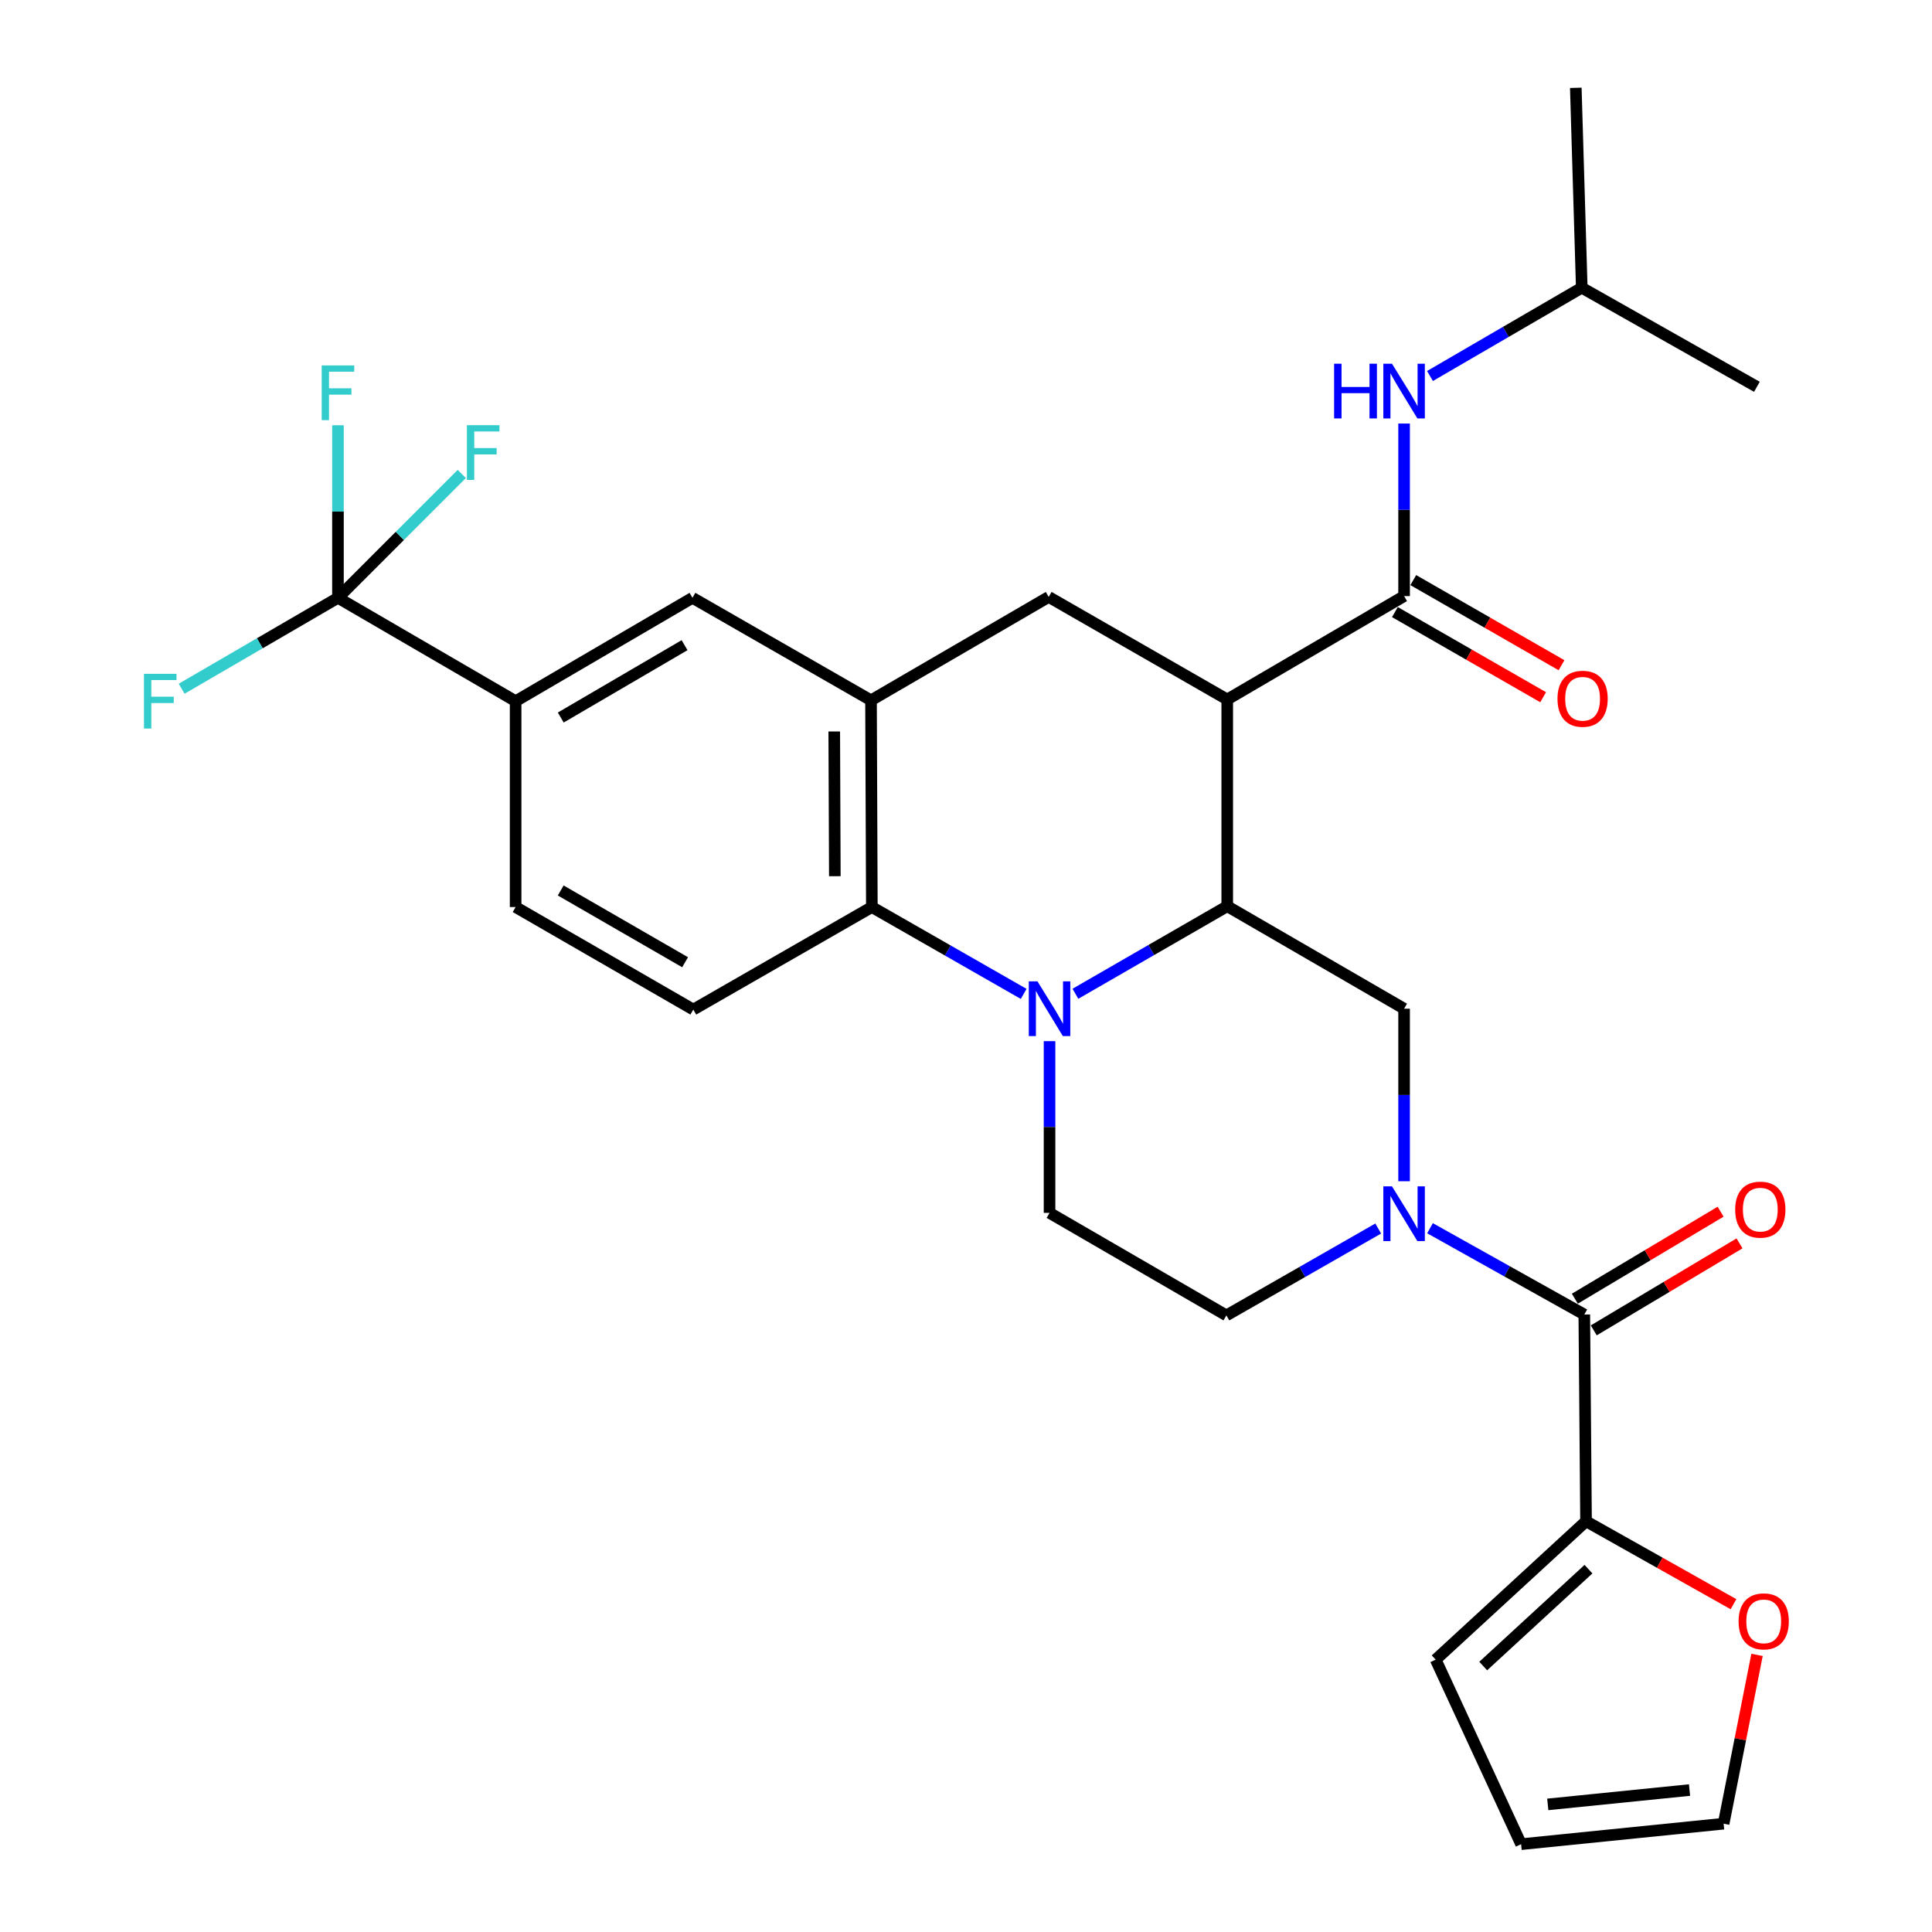 <?xml version='1.0' encoding='iso-8859-1'?>
<svg version='1.1' baseProfile='full'
              xmlns='http://www.w3.org/2000/svg'
                      xmlns:rdkit='http://www.rdkit.org/xml'
                      xmlns:xlink='http://www.w3.org/1999/xlink'
                  xml:space='preserve'
width='1000px' height='1000px' viewBox='0 0 1000 1000'>
<!-- END OF HEADER -->
<rect style='opacity:1.0;fill:#FFFFFF;stroke:none' width='1000' height='1000' x='0' y='0'> </rect>
<path class='bond-1' d='M 556.635,514.374 L 595.928,491.714' style='fill:none;fill-rule:evenodd;stroke:#0000FF;stroke-width:6px;stroke-linecap:butt;stroke-linejoin:miter;stroke-opacity:1' />
<path class='bond-1' d='M 595.928,491.714 L 635.221,469.053' style='fill:none;fill-rule:evenodd;stroke:#000000;stroke-width:6px;stroke-linecap:butt;stroke-linejoin:miter;stroke-opacity:1' />
<path class='bond-4' d='M 529.851,514.44 L 490.561,491.964' style='fill:none;fill-rule:evenodd;stroke:#0000FF;stroke-width:6px;stroke-linecap:butt;stroke-linejoin:miter;stroke-opacity:1' />
<path class='bond-4' d='M 490.561,491.964 L 451.27,469.488' style='fill:none;fill-rule:evenodd;stroke:#000000;stroke-width:6px;stroke-linecap:butt;stroke-linejoin:miter;stroke-opacity:1' />
<path class='bond-12' d='M 543.24,538.901 L 543.24,583.344' style='fill:none;fill-rule:evenodd;stroke:#0000FF;stroke-width:6px;stroke-linecap:butt;stroke-linejoin:miter;stroke-opacity:1' />
<path class='bond-12' d='M 543.24,583.344 L 543.24,627.786' style='fill:none;fill-rule:evenodd;stroke:#000000;stroke-width:6px;stroke-linecap:butt;stroke-linejoin:miter;stroke-opacity:1' />
<path class='bond-0' d='M 635.221,362.05 L 635.221,469.053' style='fill:none;fill-rule:evenodd;stroke:#000000;stroke-width:6px;stroke-linecap:butt;stroke-linejoin:miter;stroke-opacity:1' />
<path class='bond-3' d='M 635.221,362.05 L 726.756,308.538' style='fill:none;fill-rule:evenodd;stroke:#000000;stroke-width:6px;stroke-linecap:butt;stroke-linejoin:miter;stroke-opacity:1' />
<path class='bond-9' d='M 635.221,362.05 L 542.805,308.973' style='fill:none;fill-rule:evenodd;stroke:#000000;stroke-width:6px;stroke-linecap:butt;stroke-linejoin:miter;stroke-opacity:1' />
<path class='bond-7' d='M 635.221,469.053 L 726.756,522.099' style='fill:none;fill-rule:evenodd;stroke:#000000;stroke-width:6px;stroke-linecap:butt;stroke-linejoin:miter;stroke-opacity:1' />
<path class='bond-2' d='M 726.756,611.408 L 726.756,566.753' style='fill:none;fill-rule:evenodd;stroke:#0000FF;stroke-width:6px;stroke-linecap:butt;stroke-linejoin:miter;stroke-opacity:1' />
<path class='bond-2' d='M 726.756,566.753 L 726.756,522.099' style='fill:none;fill-rule:evenodd;stroke:#000000;stroke-width:6px;stroke-linecap:butt;stroke-linejoin:miter;stroke-opacity:1' />
<path class='bond-5' d='M 740.168,635.723 L 780.099,658.06' style='fill:none;fill-rule:evenodd;stroke:#0000FF;stroke-width:6px;stroke-linecap:butt;stroke-linejoin:miter;stroke-opacity:1' />
<path class='bond-5' d='M 780.099,658.06 L 820.031,680.397' style='fill:none;fill-rule:evenodd;stroke:#000000;stroke-width:6px;stroke-linecap:butt;stroke-linejoin:miter;stroke-opacity:1' />
<path class='bond-30' d='M 713.366,635.883 L 674.071,658.368' style='fill:none;fill-rule:evenodd;stroke:#0000FF;stroke-width:6px;stroke-linecap:butt;stroke-linejoin:miter;stroke-opacity:1' />
<path class='bond-30' d='M 674.071,658.368 L 634.775,680.853' style='fill:none;fill-rule:evenodd;stroke:#000000;stroke-width:6px;stroke-linecap:butt;stroke-linejoin:miter;stroke-opacity:1' />
<path class='bond-13' d='M 726.756,308.538 L 726.756,263.883' style='fill:none;fill-rule:evenodd;stroke:#000000;stroke-width:6px;stroke-linecap:butt;stroke-linejoin:miter;stroke-opacity:1' />
<path class='bond-13' d='M 726.756,263.883 L 726.756,219.229' style='fill:none;fill-rule:evenodd;stroke:#0000FF;stroke-width:6px;stroke-linecap:butt;stroke-linejoin:miter;stroke-opacity:1' />
<path class='bond-18' d='M 722.001,316.818 L 760.366,338.849' style='fill:none;fill-rule:evenodd;stroke:#000000;stroke-width:6px;stroke-linecap:butt;stroke-linejoin:miter;stroke-opacity:1' />
<path class='bond-18' d='M 760.366,338.849 L 798.732,360.88' style='fill:none;fill-rule:evenodd;stroke:#FF0000;stroke-width:6px;stroke-linecap:butt;stroke-linejoin:miter;stroke-opacity:1' />
<path class='bond-18' d='M 731.51,300.258 L 769.876,322.289' style='fill:none;fill-rule:evenodd;stroke:#000000;stroke-width:6px;stroke-linecap:butt;stroke-linejoin:miter;stroke-opacity:1' />
<path class='bond-18' d='M 769.876,322.289 L 808.241,344.319' style='fill:none;fill-rule:evenodd;stroke:#FF0000;stroke-width:6px;stroke-linecap:butt;stroke-linejoin:miter;stroke-opacity:1' />
<path class='bond-6' d='M 451.27,469.488 L 450.835,362.485' style='fill:none;fill-rule:evenodd;stroke:#000000;stroke-width:6px;stroke-linecap:butt;stroke-linejoin:miter;stroke-opacity:1' />
<path class='bond-6' d='M 432.109,453.515 L 431.804,378.613' style='fill:none;fill-rule:evenodd;stroke:#000000;stroke-width:6px;stroke-linecap:butt;stroke-linejoin:miter;stroke-opacity:1' />
<path class='bond-15' d='M 451.27,469.488 L 358.855,522.555' style='fill:none;fill-rule:evenodd;stroke:#000000;stroke-width:6px;stroke-linecap:butt;stroke-linejoin:miter;stroke-opacity:1' />
<path class='bond-10' d='M 820.031,680.397 L 820.932,787.4' style='fill:none;fill-rule:evenodd;stroke:#000000;stroke-width:6px;stroke-linecap:butt;stroke-linejoin:miter;stroke-opacity:1' />
<path class='bond-19' d='M 824.924,688.595 L 862.648,666.081' style='fill:none;fill-rule:evenodd;stroke:#000000;stroke-width:6px;stroke-linecap:butt;stroke-linejoin:miter;stroke-opacity:1' />
<path class='bond-19' d='M 862.648,666.081 L 900.372,643.566' style='fill:none;fill-rule:evenodd;stroke:#FF0000;stroke-width:6px;stroke-linecap:butt;stroke-linejoin:miter;stroke-opacity:1' />
<path class='bond-19' d='M 815.137,672.198 L 852.861,649.683' style='fill:none;fill-rule:evenodd;stroke:#000000;stroke-width:6px;stroke-linecap:butt;stroke-linejoin:miter;stroke-opacity:1' />
<path class='bond-19' d='M 852.861,649.683 L 890.585,627.168' style='fill:none;fill-rule:evenodd;stroke:#FF0000;stroke-width:6px;stroke-linecap:butt;stroke-linejoin:miter;stroke-opacity:1' />
<path class='bond-14' d='M 450.835,362.485 L 358.42,309.429' style='fill:none;fill-rule:evenodd;stroke:#000000;stroke-width:6px;stroke-linecap:butt;stroke-linejoin:miter;stroke-opacity:1' />
<path class='bond-31' d='M 450.835,362.485 L 542.805,308.973' style='fill:none;fill-rule:evenodd;stroke:#000000;stroke-width:6px;stroke-linecap:butt;stroke-linejoin:miter;stroke-opacity:1' />
<path class='bond-8' d='M 174.925,309.429 L 266.885,362.931' style='fill:none;fill-rule:evenodd;stroke:#000000;stroke-width:6px;stroke-linecap:butt;stroke-linejoin:miter;stroke-opacity:1' />
<path class='bond-24' d='M 174.925,309.429 L 174.925,264.775' style='fill:none;fill-rule:evenodd;stroke:#000000;stroke-width:6px;stroke-linecap:butt;stroke-linejoin:miter;stroke-opacity:1' />
<path class='bond-24' d='M 174.925,264.775 L 174.925,220.12' style='fill:none;fill-rule:evenodd;stroke:#33CCCC;stroke-width:6px;stroke-linecap:butt;stroke-linejoin:miter;stroke-opacity:1' />
<path class='bond-25' d='M 174.925,309.429 L 134.475,332.958' style='fill:none;fill-rule:evenodd;stroke:#000000;stroke-width:6px;stroke-linecap:butt;stroke-linejoin:miter;stroke-opacity:1' />
<path class='bond-25' d='M 134.475,332.958 L 94.025,356.486' style='fill:none;fill-rule:evenodd;stroke:#33CCCC;stroke-width:6px;stroke-linecap:butt;stroke-linejoin:miter;stroke-opacity:1' />
<path class='bond-26' d='M 174.925,309.429 L 206.969,277.377' style='fill:none;fill-rule:evenodd;stroke:#000000;stroke-width:6px;stroke-linecap:butt;stroke-linejoin:miter;stroke-opacity:1' />
<path class='bond-26' d='M 206.969,277.377 L 239.013,245.324' style='fill:none;fill-rule:evenodd;stroke:#33CCCC;stroke-width:6px;stroke-linecap:butt;stroke-linejoin:miter;stroke-opacity:1' />
<path class='bond-17' d='M 820.932,787.4 L 859.093,808.866' style='fill:none;fill-rule:evenodd;stroke:#000000;stroke-width:6px;stroke-linecap:butt;stroke-linejoin:miter;stroke-opacity:1' />
<path class='bond-17' d='M 859.093,808.866 L 897.254,830.333' style='fill:none;fill-rule:evenodd;stroke:#FF0000;stroke-width:6px;stroke-linecap:butt;stroke-linejoin:miter;stroke-opacity:1' />
<path class='bond-20' d='M 820.932,787.4 L 743.104,859.032' style='fill:none;fill-rule:evenodd;stroke:#000000;stroke-width:6px;stroke-linecap:butt;stroke-linejoin:miter;stroke-opacity:1' />
<path class='bond-20' d='M 822.19,812.195 L 767.711,862.338' style='fill:none;fill-rule:evenodd;stroke:#000000;stroke-width:6px;stroke-linecap:butt;stroke-linejoin:miter;stroke-opacity:1' />
<path class='bond-11' d='M 266.885,362.931 L 358.42,309.429' style='fill:none;fill-rule:evenodd;stroke:#000000;stroke-width:6px;stroke-linecap:butt;stroke-linejoin:miter;stroke-opacity:1' />
<path class='bond-11' d='M 290.251,371.392 L 354.326,333.941' style='fill:none;fill-rule:evenodd;stroke:#000000;stroke-width:6px;stroke-linecap:butt;stroke-linejoin:miter;stroke-opacity:1' />
<path class='bond-32' d='M 266.885,362.931 L 266.885,469.488' style='fill:none;fill-rule:evenodd;stroke:#000000;stroke-width:6px;stroke-linecap:butt;stroke-linejoin:miter;stroke-opacity:1' />
<path class='bond-16' d='M 543.24,627.786 L 634.775,680.853' style='fill:none;fill-rule:evenodd;stroke:#000000;stroke-width:6px;stroke-linecap:butt;stroke-linejoin:miter;stroke-opacity:1' />
<path class='bond-27' d='M 740.155,194.621 L 779.435,171.773' style='fill:none;fill-rule:evenodd;stroke:#0000FF;stroke-width:6px;stroke-linecap:butt;stroke-linejoin:miter;stroke-opacity:1' />
<path class='bond-27' d='M 779.435,171.773 L 818.715,148.925' style='fill:none;fill-rule:evenodd;stroke:#000000;stroke-width:6px;stroke-linecap:butt;stroke-linejoin:miter;stroke-opacity:1' />
<path class='bond-21' d='M 358.855,522.555 L 266.885,469.488' style='fill:none;fill-rule:evenodd;stroke:#000000;stroke-width:6px;stroke-linecap:butt;stroke-linejoin:miter;stroke-opacity:1' />
<path class='bond-21' d='M 354.603,498.054 L 290.224,460.908' style='fill:none;fill-rule:evenodd;stroke:#000000;stroke-width:6px;stroke-linecap:butt;stroke-linejoin:miter;stroke-opacity:1' />
<path class='bond-22' d='M 909.441,856.56 L 900.791,900.248' style='fill:none;fill-rule:evenodd;stroke:#FF0000;stroke-width:6px;stroke-linecap:butt;stroke-linejoin:miter;stroke-opacity:1' />
<path class='bond-22' d='M 900.791,900.248 L 892.14,943.936' style='fill:none;fill-rule:evenodd;stroke:#000000;stroke-width:6px;stroke-linecap:butt;stroke-linejoin:miter;stroke-opacity:1' />
<path class='bond-23' d='M 743.104,859.032 L 787.323,954.545' style='fill:none;fill-rule:evenodd;stroke:#000000;stroke-width:6px;stroke-linecap:butt;stroke-linejoin:miter;stroke-opacity:1' />
<path class='bond-33' d='M 892.14,943.936 L 787.323,954.545' style='fill:none;fill-rule:evenodd;stroke:#000000;stroke-width:6px;stroke-linecap:butt;stroke-linejoin:miter;stroke-opacity:1' />
<path class='bond-33' d='M 874.495,926.528 L 801.123,933.955' style='fill:none;fill-rule:evenodd;stroke:#000000;stroke-width:6px;stroke-linecap:butt;stroke-linejoin:miter;stroke-opacity:1' />
<path class='bond-28' d='M 818.715,148.925 L 909.37,200.209' style='fill:none;fill-rule:evenodd;stroke:#000000;stroke-width:6px;stroke-linecap:butt;stroke-linejoin:miter;stroke-opacity:1' />
<path class='bond-29' d='M 818.715,148.925 L 815.628,45.455' style='fill:none;fill-rule:evenodd;stroke:#000000;stroke-width:6px;stroke-linecap:butt;stroke-linejoin:miter;stroke-opacity:1' />
<path  class='atom-0' d='M 536.98 507.939
L 546.26 522.939
Q 547.18 524.419, 548.66 527.099
Q 550.14 529.779, 550.22 529.939
L 550.22 507.939
L 553.98 507.939
L 553.98 536.259
L 550.1 536.259
L 540.14 519.859
Q 538.98 517.939, 537.74 515.739
Q 536.54 513.539, 536.18 512.859
L 536.18 536.259
L 532.5 536.259
L 532.5 507.939
L 536.98 507.939
' fill='#0000FF'/>
<path  class='atom-3' d='M 720.496 614.061
L 729.776 629.061
Q 730.696 630.541, 732.176 633.221
Q 733.656 635.901, 733.736 636.061
L 733.736 614.061
L 737.496 614.061
L 737.496 642.381
L 733.616 642.381
L 723.656 625.981
Q 722.496 624.061, 721.256 621.861
Q 720.056 619.661, 719.696 618.981
L 719.696 642.381
L 716.016 642.381
L 716.016 614.061
L 720.496 614.061
' fill='#0000FF'/>
<path  class='atom-14' d='M 690.536 188.256
L 694.376 188.256
L 694.376 200.296
L 708.856 200.296
L 708.856 188.256
L 712.696 188.256
L 712.696 216.576
L 708.856 216.576
L 708.856 203.496
L 694.376 203.496
L 694.376 216.576
L 690.536 216.576
L 690.536 188.256
' fill='#0000FF'/>
<path  class='atom-14' d='M 720.496 188.256
L 729.776 203.256
Q 730.696 204.736, 732.176 207.416
Q 733.656 210.096, 733.736 210.256
L 733.736 188.256
L 737.496 188.256
L 737.496 216.576
L 733.616 216.576
L 723.656 200.176
Q 722.496 198.256, 721.256 196.056
Q 720.056 193.856, 719.696 193.176
L 719.696 216.576
L 716.016 216.576
L 716.016 188.256
L 720.496 188.256
' fill='#0000FF'/>
<path  class='atom-18' d='M 899.892 839.209
Q 899.892 832.409, 903.252 828.609
Q 906.612 824.809, 912.892 824.809
Q 919.172 824.809, 922.532 828.609
Q 925.892 832.409, 925.892 839.209
Q 925.892 846.089, 922.492 850.009
Q 919.092 853.889, 912.892 853.889
Q 906.652 853.889, 903.252 850.009
Q 899.892 846.129, 899.892 839.209
M 912.892 850.689
Q 917.212 850.689, 919.532 847.809
Q 921.892 844.889, 921.892 839.209
Q 921.892 833.649, 919.532 830.849
Q 917.212 828.009, 912.892 828.009
Q 908.572 828.009, 906.212 830.809
Q 903.892 833.609, 903.892 839.209
Q 903.892 844.929, 906.212 847.809
Q 908.572 850.689, 912.892 850.689
' fill='#FF0000'/>
<path  class='atom-19' d='M 806.15 361.674
Q 806.15 354.874, 809.51 351.074
Q 812.87 347.274, 819.15 347.274
Q 825.43 347.274, 828.79 351.074
Q 832.15 354.874, 832.15 361.674
Q 832.15 368.554, 828.75 372.474
Q 825.35 376.354, 819.15 376.354
Q 812.91 376.354, 809.51 372.474
Q 806.15 368.594, 806.15 361.674
M 819.15 373.154
Q 823.47 373.154, 825.79 370.274
Q 828.15 367.354, 828.15 361.674
Q 828.15 356.114, 825.79 353.314
Q 823.47 350.474, 819.15 350.474
Q 814.83 350.474, 812.47 353.274
Q 810.15 356.074, 810.15 361.674
Q 810.15 367.394, 812.47 370.274
Q 814.83 373.154, 819.15 373.154
' fill='#FF0000'/>
<path  class='atom-20' d='M 898.131 626.105
Q 898.131 619.305, 901.491 615.505
Q 904.851 611.705, 911.131 611.705
Q 917.411 611.705, 920.771 615.505
Q 924.131 619.305, 924.131 626.105
Q 924.131 632.985, 920.731 636.905
Q 917.331 640.785, 911.131 640.785
Q 904.891 640.785, 901.491 636.905
Q 898.131 633.025, 898.131 626.105
M 911.131 637.585
Q 915.451 637.585, 917.771 634.705
Q 920.131 631.785, 920.131 626.105
Q 920.131 620.545, 917.771 617.745
Q 915.451 614.905, 911.131 614.905
Q 906.811 614.905, 904.451 617.705
Q 902.131 620.505, 902.131 626.105
Q 902.131 631.825, 904.451 634.705
Q 906.811 637.585, 911.131 637.585
' fill='#FF0000'/>
<path  class='atom-25' d='M 166.505 189.147
L 183.345 189.147
L 183.345 192.387
L 170.305 192.387
L 170.305 200.987
L 181.905 200.987
L 181.905 204.267
L 170.305 204.267
L 170.305 217.467
L 166.505 217.467
L 166.505 189.147
' fill='#33CCCC'/>
<path  class='atom-26' d='M 74.525 348.771
L 91.365 348.771
L 91.365 352.011
L 78.325 352.011
L 78.325 360.611
L 89.924 360.611
L 89.924 363.891
L 78.325 363.891
L 78.325 377.091
L 74.525 377.091
L 74.525 348.771
' fill='#33CCCC'/>
<path  class='atom-27' d='M 241.67 220.083
L 258.51 220.083
L 258.51 223.323
L 245.47 223.323
L 245.47 231.923
L 257.07 231.923
L 257.07 235.203
L 245.47 235.203
L 245.47 248.403
L 241.67 248.403
L 241.67 220.083
' fill='#33CCCC'/>
</svg>
